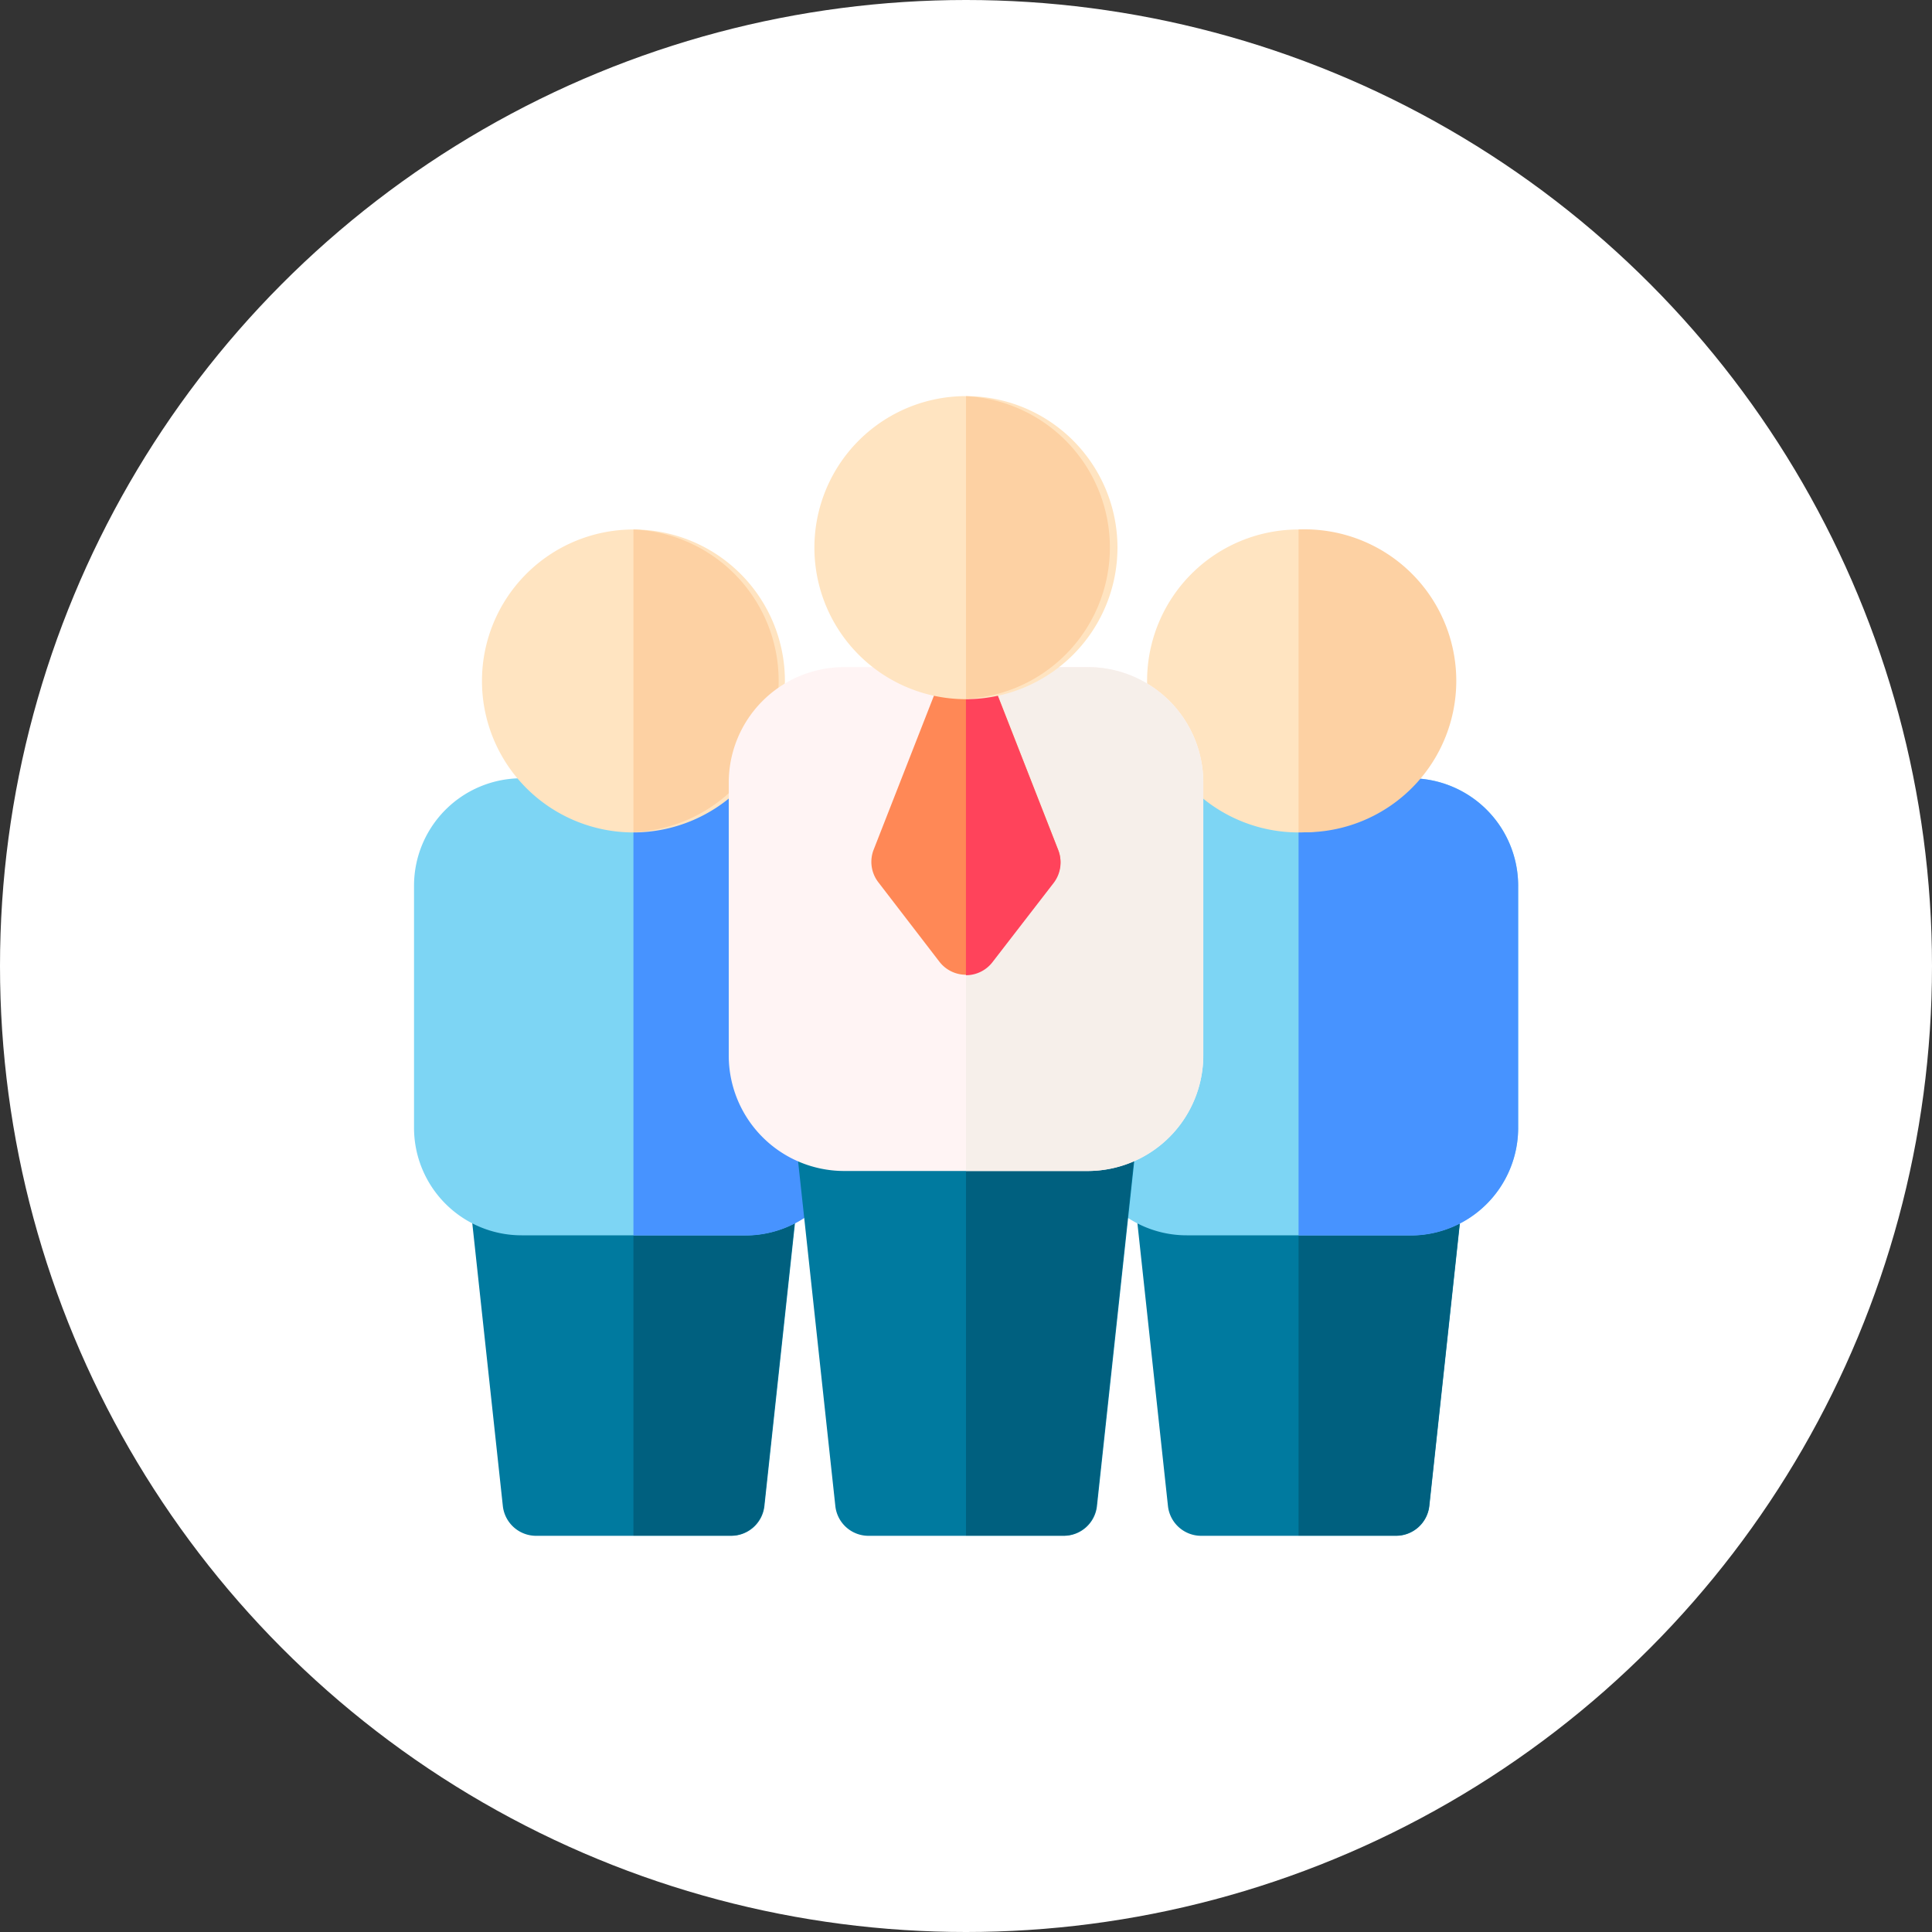 <svg xmlns="http://www.w3.org/2000/svg" viewBox="0 0 300 300"><rect x="0" y="0" width="300" height="300" fill="#333333" stroke="none"/><defs><style>.cls-1{fill:#fff;}.cls-2{fill:#007a9f;}.cls-3{fill:#00607f;}.cls-4{fill:#7dd5f4;}.cls-5{fill:#4793ff;}.cls-6{fill:#ffe4c1;}.cls-7{fill:#fdd1a3;}.cls-8{fill:#fff4f4;}.cls-9{fill:#f6efea;}.cls-10{fill:#ff8856;}.cls-11{fill:#ff435b;}</style></defs><title>quienes somos</title><g id="Capa_2" data-name="Capa 2"><g id="Capa_1-2" data-name="Capa 1"><circle class="cls-1" cx="150" cy="150" r="150"/><path class="cls-2" d="M216.76,238.48H186.51a5.19,5.19,0,0,1-5.15-4.63l-7-64.79a5.17,5.17,0,0,1,5.15-5.75H223.8a5.17,5.17,0,0,1,5.15,5.75l-7,64.79a5.2,5.2,0,0,1-5.16,4.63Z"/><path class="cls-3" d="M227.66,165a5.22,5.22,0,0,0-3.86-1.72H201.64v75.17h15.12a5.2,5.2,0,0,0,5.16-4.63l7-64.79a5.2,5.2,0,0,0-1.29-4Z"/><path class="cls-4" d="M219,191.82H184.3a16.7,16.7,0,0,1-16.74-16.62V137.46a16.69,16.69,0,0,1,16.74-16.61H219a16.69,16.69,0,0,1,16.74,16.61V175.2A16.7,16.7,0,0,1,219,191.82Z"/><path class="cls-5" d="M219,120.85H201.64v71H219a16.7,16.7,0,0,0,16.74-16.62V137.46A16.69,16.69,0,0,0,219,120.85Z"/><path class="cls-6" d="M201.64,129.26a23.52,23.52,0,1,1,23.52-23.52A23.55,23.55,0,0,1,201.64,129.26Z"/><path class="cls-7" d="M201.64,82.22v47a23.52,23.52,0,1,0,0-47Z"/><path class="cls-2" d="M113.49,238.48H83.24a5.2,5.2,0,0,1-5.16-4.63l-7-64.79a5.17,5.17,0,0,1,5.15-5.75h44.32a5.17,5.17,0,0,1,5.15,5.75l-7,64.79a5.19,5.19,0,0,1-5.15,4.63Z"/><path class="cls-3" d="M124.38,165a5.21,5.21,0,0,0-3.86-1.72H98.36v75.17h15.13a5.19,5.19,0,0,0,5.15-4.63l7-64.79a5.2,5.2,0,0,0-1.29-4Z"/><path class="cls-4" d="M115.7,191.82H81A16.7,16.7,0,0,1,64.29,175.2V137.46A16.69,16.69,0,0,1,81,120.85H115.7a16.69,16.69,0,0,1,16.74,16.61V175.2A16.7,16.7,0,0,1,115.7,191.82Z"/><path class="cls-5" d="M115.7,120.85H98.36v71H115.7a16.7,16.7,0,0,0,16.74-16.62V137.46a16.69,16.69,0,0,0-16.74-16.61Z"/><path class="cls-6" d="M98.36,129.26a23.52,23.52,0,1,1,23.52-23.52A23.55,23.55,0,0,1,98.36,129.26Z"/><path class="cls-2" d="M165.11,238.48H134.86a5.18,5.18,0,0,1-5.15-4.63l-7-64.79a5.19,5.19,0,0,1,5.16-5.75h44.31a5.19,5.19,0,0,1,5.16,5.75l-7,64.79a5.18,5.18,0,0,1-5.15,4.63Z"/><path class="cls-7" d="M98.36,82.22v47a23.52,23.52,0,0,0,0-47Z"/><path class="cls-3" d="M176,165a5.19,5.19,0,0,0-3.86-1.72H150v75.17h15.12a5.18,5.18,0,0,0,5.15-4.63l7-64.79a5.17,5.17,0,0,0-1.3-4Z"/><path class="cls-8" d="M169,181.83H131a17.93,17.93,0,0,1-17.84-18V121.59a17.93,17.93,0,0,1,17.84-18h38a17.94,17.94,0,0,1,17.85,18v42.25A18,18,0,0,1,169,181.83Z"/><path class="cls-9" d="M169,103.6H150v78.23h19a17.93,17.93,0,0,0,17.84-18V121.59a17.93,17.93,0,0,0-17.84-18Z"/><path class="cls-10" d="M150,151.36a5.2,5.2,0,0,1-4.11-2L136.39,137a5.19,5.19,0,0,1-.73-5.06l9.5-24.27a5.18,5.18,0,0,1,9.65,0l9.5,24.27a5.21,5.21,0,0,1-.72,5.06l-9.5,12.3a5.19,5.19,0,0,1-4.1,2Z"/><path class="cls-11" d="M164.31,132l-9.5-24.27a5.17,5.17,0,0,0-4.82-3.3h0v47h0a5.19,5.19,0,0,0,4.1-2l9.5-12.3A5.21,5.21,0,0,0,164.31,132Z"/><path class="cls-6" d="M150,108.57a23.53,23.53,0,1,1,23.52-23.52A23.55,23.55,0,0,1,150,108.57Z"/><path class="cls-7" d="M150,61.52v47h0a23.53,23.53,0,0,0,0-47Z"/></g></g></svg>